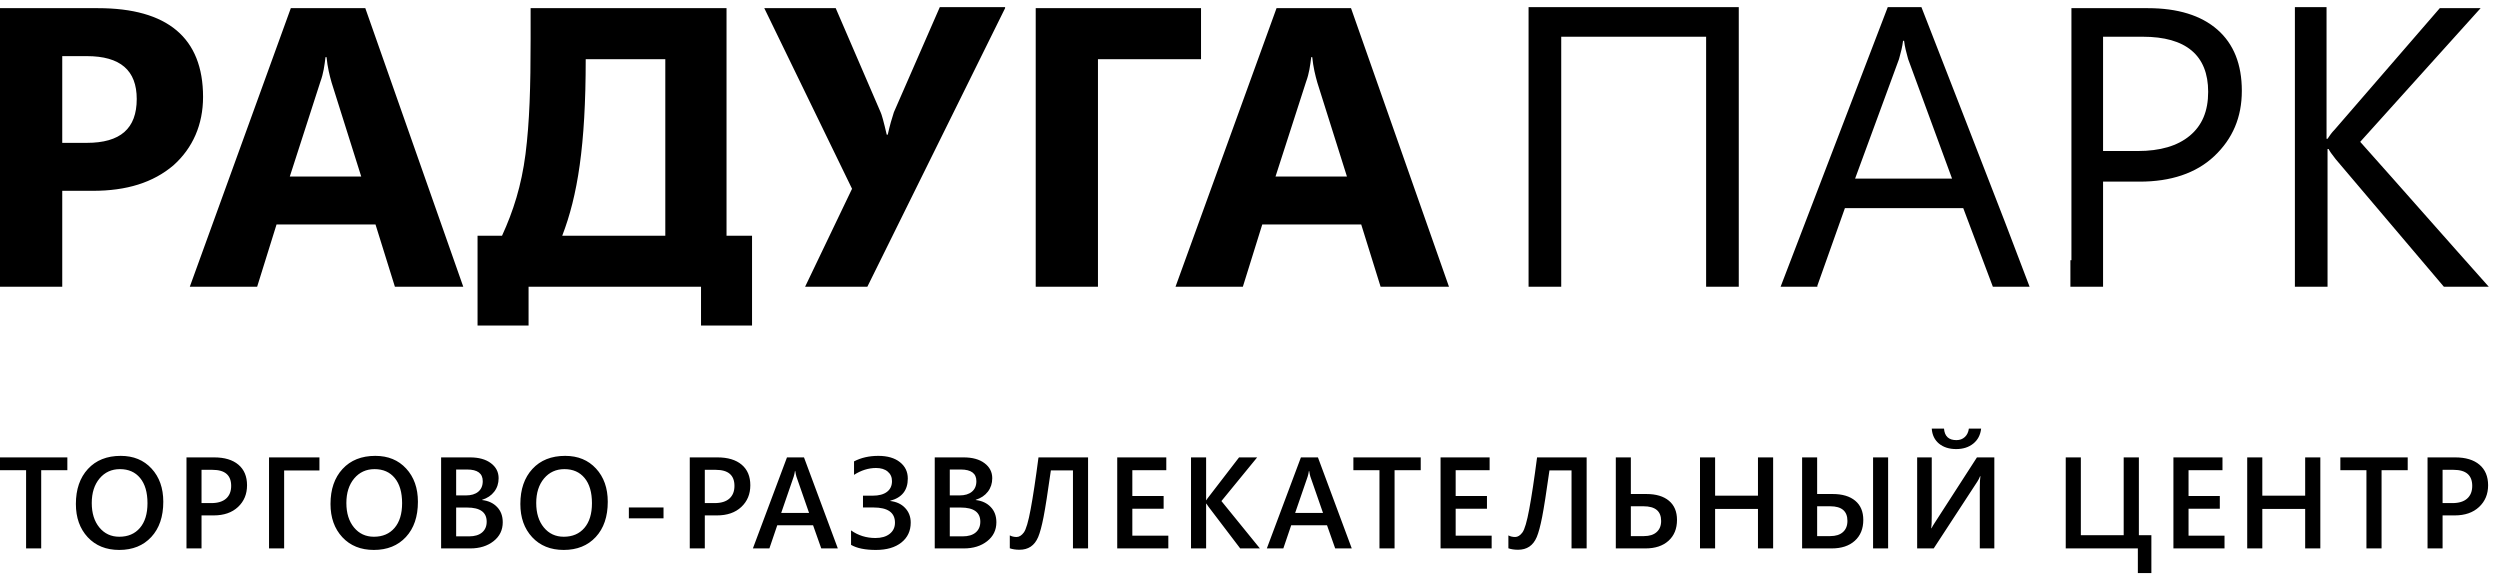 <svg width="1200" height="280" viewBox="0 0 1200 280" fill="none" xmlns="http://www.w3.org/2000/svg">
<path fill-rule="evenodd" clip-rule="evenodd" d="M29.878 26.939V68.572H41.633C57.796 68.572 65.633 61.715 65.633 47.511C65.633 33.797 57.796 26.939 41.633 26.939H29.878ZM482.449 3.919L416.326 137.633H386.449L408.979 90.613L366.857 3.919H401.143L422.694 53.878C423.183 54.858 424.163 58.286 425.633 64.654H426.122C427.102 60.246 428.082 56.817 429.061 53.878L451.102 3.429H482.449V3.919ZM576.491 3.919H497.143V137.633H527.021V28.409H576.491V3.919ZM281.143 28.409C281.143 70.041 277.225 94.042 269.877 113.143H319.347V28.409H281.143ZM254.694 3.919H348.735V113.143H360.979V156.246H336.49V137.633H253.714V156.246H229.225V113.143H240.979C246.367 101.389 250.286 89.144 252.245 73.96C254.204 58.286 254.694 42.123 254.694 18.613V3.919ZM29.878 91.593V137.633H0V3.919H47.02C80.326 3.919 97.469 18.123 97.469 46.531C97.469 59.756 92.571 71.021 83.265 79.347C73.469 87.674 60.735 91.593 44.572 91.593H29.878ZM173.388 84.736L159.183 39.674C158.204 36.246 157.225 32.327 156.735 27.429H156.245C155.755 31.348 155.265 35.266 153.796 39.184L139.102 84.736H173.388ZM222.367 137.633H189.551L180.245 107.756H132.735L123.429 137.633H91.102L139.592 3.919H175.347L222.367 137.633ZM646.531 84.736L632.326 39.674C631.349 36.246 630.366 32.327 629.88 27.429H629.389C628.897 31.348 628.406 35.266 626.937 39.184L612.246 84.736H646.531ZM695.509 137.633H662.691L653.389 107.756H605.88L596.571 137.633H564.245L612.737 3.919H648.491L695.509 137.633ZM936.977 85.715L915.92 28.409C915.806 27.969 915.674 27.48 915.526 26.942C915.011 25.081 914.337 22.63 913.96 19.593H913.469C913.091 22.629 912.417 25.078 911.903 26.938C911.754 27.476 911.617 27.969 911.509 28.409L890.451 85.715H936.977ZM1009.47 17.633V72.49H1026.12C1036.9 72.49 1045.22 70.041 1051.1 65.144C1056.98 60.246 1059.92 53.389 1059.92 44.082C1059.92 26.45 1049.14 17.633 1028.57 17.633H1009.47ZM818.937 137.633H834.611V3.429H733.714V137.633H749.389V17.633H818.937V137.633ZM936.491 99.919H942.366L956.571 137.633H974.206L962.451 106.776L943.834 58.776L922.286 3.429H906.12L854.691 137.633H871.834H872.326V137.143L885.549 99.919H936.491ZM993.794 124.899V137.633H1009.47V134.205V87.184H1027.1C1041.79 87.184 1054.04 83.266 1062.86 74.939C1071.67 66.613 1076.08 56.327 1076.08 43.593C1076.08 30.858 1072.17 21.062 1064.33 14.205C1056.49 7.348 1045.22 3.919 1031.02 3.919H994.286V124.899H993.794ZM1101.55 3.429H1116.74V66.613H1117.22L1117.23 66.611C1118.21 65.142 1119.18 63.673 1120.65 62.205L1171.1 3.919H1189.71H1190.69L1132.9 68.082C1143.18 79.584 1153.45 91.207 1163.73 102.831L1163.75 102.854C1174.04 114.487 1184.33 126.123 1194.61 137.633H1173.06L1121.14 76.409C1119.18 73.96 1118.21 72.49 1117.71 71.511H1117.22V137.633H1101.55V3.429ZM957.28 263.241H950.303V234.142C950.303 231.522 950.406 229.673 950.611 228.597H950.429C950.08 229.511 949.657 230.354 949.149 231.126L928.183 263.241H920.234V219.547H927.24V247.335C927.24 250.525 927.16 252.607 926.994 253.582H927.12C927.526 252.769 928.051 251.875 928.703 250.901L948.931 219.547H957.28V263.241ZM950.943 205.714C950.617 208.761 949.36 211.169 947.166 212.935C944.994 214.682 942.263 215.556 938.971 215.556C935.6 215.556 932.846 214.682 930.714 212.935C928.6 211.169 927.44 208.761 927.24 205.714H933.12C933.406 209.411 935.383 211.26 939.063 211.26C940.686 211.26 942.029 210.772 943.086 209.797C944.16 208.822 944.823 207.461 945.063 205.714H950.943ZM42.09 257.847C45.889 261.93 50.937 263.972 57.234 263.972C63.653 263.972 68.782 261.9 72.621 257.756C76.46 253.612 78.379 247.975 78.379 240.846C78.379 234.285 76.501 228.973 72.743 224.91C69.005 220.847 64.069 218.816 57.934 218.816C51.313 218.816 46.072 220.909 42.212 225.093C38.353 229.277 36.423 234.883 36.423 241.912C36.423 248.453 38.312 253.765 42.09 257.847ZM47.788 229.663C50.307 226.677 53.567 225.184 57.569 225.184C61.693 225.184 64.922 226.606 67.258 229.45C69.614 232.294 70.793 236.326 70.793 241.546C70.793 246.625 69.584 250.575 67.167 253.399C64.75 256.222 61.449 257.634 57.264 257.634C53.324 257.634 50.134 256.151 47.697 253.186C45.259 250.22 44.041 246.31 44.041 241.455C44.041 236.58 45.29 232.649 47.788 229.663ZM19.775 225.702H32.328V219.547H0V225.702H12.523V263.241H19.775V225.702ZM96.734 247.397V263.241H89.513V219.547H102.767C107.785 219.547 111.674 220.715 114.437 223.051C117.199 225.387 118.581 228.678 118.581 232.923C118.581 237.169 117.139 240.642 114.254 243.344C111.37 246.046 107.47 247.397 102.554 247.397H96.734ZM96.734 225.519V241.485H101.427C104.534 241.485 106.901 240.765 108.526 239.322C110.151 237.88 110.963 235.849 110.963 233.228C110.963 228.089 107.978 225.519 102.006 225.519H96.734ZM136.387 225.824H153.328V219.547H129.135V263.241H136.387V225.824ZM179.453 263.972C173.156 263.972 168.108 261.93 164.31 257.847C160.531 253.765 158.642 248.453 158.642 241.912C158.642 234.883 160.572 229.277 164.431 225.093C168.291 220.909 173.531 218.816 180.154 218.816C186.288 218.816 191.224 220.847 194.962 224.91C198.719 228.973 200.598 234.285 200.598 240.846C200.598 247.975 198.679 253.612 194.84 257.756C191.001 261.9 185.871 263.972 179.453 263.972ZM179.788 225.184C175.786 225.184 172.526 226.677 170.007 229.663C167.509 232.649 166.259 236.58 166.259 241.455C166.259 246.31 167.478 250.22 169.916 253.186C172.353 256.151 175.542 257.634 179.483 257.634C183.667 257.634 186.969 256.222 189.386 253.399C191.803 250.575 193.011 246.625 193.011 241.546C193.011 236.326 191.834 232.294 189.477 229.45C187.141 226.606 183.911 225.184 179.788 225.184ZM211.732 219.547V263.241H225.748C230.237 263.241 233.954 262.083 236.9 259.767C239.845 257.451 241.318 254.425 241.318 250.687C241.318 247.681 240.414 245.243 238.606 243.374C236.818 241.485 234.422 240.368 231.415 240.023V239.901C233.894 239.129 235.833 237.829 237.235 236.001C238.637 234.173 239.337 232.019 239.337 229.541C239.337 226.575 238.098 224.169 235.62 222.32C233.162 220.471 229.821 219.547 225.595 219.547H211.732ZM218.953 237.799V225.367H224.225C229.222 225.367 231.72 227.236 231.72 230.974C231.72 233.147 230.999 234.833 229.557 236.031C228.135 237.21 226.165 237.799 223.646 237.799H218.953ZM218.953 257.451V243.618H224.194C230.471 243.618 233.609 245.883 233.609 250.413C233.609 252.607 232.867 254.333 231.385 255.593C229.922 256.832 227.84 257.451 225.139 257.451H218.953ZM270.581 263.972C264.283 263.972 259.236 261.93 255.437 257.847C251.659 253.765 249.77 248.453 249.77 241.912C249.77 234.883 251.7 229.277 255.559 225.093C259.419 220.909 264.659 218.816 271.282 218.816C277.416 218.816 282.352 220.847 286.09 224.91C289.847 228.973 291.726 234.285 291.726 240.846C291.726 247.975 289.807 253.612 285.968 257.756C282.129 261.9 276.999 263.972 270.581 263.972ZM270.916 225.184C266.914 225.184 263.654 226.677 261.135 229.663C258.637 232.649 257.387 236.58 257.387 241.455C257.387 246.31 258.606 250.22 261.044 253.186C263.481 256.151 266.67 257.634 270.611 257.634C274.795 257.634 278.097 256.222 280.514 253.399C282.931 250.575 284.139 246.625 284.139 241.546C284.139 236.326 282.962 232.294 280.605 229.45C278.269 226.606 275.039 225.184 270.916 225.184ZM301.854 248.798H318.491V243.588H301.854V248.798ZM338.308 247.397V263.241H331.087V219.547H344.341C349.358 219.547 353.249 220.715 356.011 223.051C358.774 225.387 360.155 228.678 360.155 232.923C360.155 237.169 358.713 240.642 355.828 243.344C352.943 246.046 349.043 247.397 344.128 247.397H338.308ZM338.308 225.519V241.485H343.001C346.109 241.485 348.475 240.765 350.1 239.322C351.725 237.88 352.537 235.849 352.537 233.228C352.537 228.089 349.551 225.519 343.579 225.519H338.308ZM394.201 263.241H402.154L385.914 219.547H377.748L361.386 263.241H369.308L373.086 252.119H390.271L394.201 263.241ZM382.287 228.779L388.351 246.208H374.975L380.978 228.779C381.201 228.109 381.404 227.195 381.587 226.037H381.709C381.912 227.297 382.105 228.211 382.287 228.779ZM408.503 261.534V254.587C411.937 257.025 415.837 258.243 420.204 258.243C423.068 258.243 425.343 257.583 427.029 256.263C428.735 254.922 429.589 253.135 429.589 250.901C429.589 246.025 426.145 243.588 419.259 243.588H414.232V237.921H418.955C421.879 237.921 424.145 237.311 425.749 236.093C427.354 234.874 428.157 233.157 428.157 230.943C428.157 229.034 427.476 227.51 426.115 226.373C424.754 225.215 422.885 224.636 420.509 224.636C416.893 224.636 413.369 225.733 409.935 227.926V221.467C413.307 219.7 417.198 218.816 421.606 218.816C425.993 218.816 429.446 219.822 431.965 221.833C434.484 223.823 435.743 226.443 435.743 229.694C435.743 235.321 432.93 238.875 427.303 240.358V240.48C430.31 240.825 432.697 241.942 434.463 243.831C436.251 245.721 437.145 248.057 437.145 250.839C437.145 254.841 435.652 258.03 432.666 260.407C429.68 262.783 425.597 263.972 420.417 263.972C415.278 263.972 411.307 263.159 408.503 261.534ZM448.674 219.547V263.241H462.69C467.179 263.241 470.897 262.083 473.842 259.767C476.787 257.451 478.261 254.425 478.261 250.687C478.261 247.681 477.357 245.243 475.549 243.374C473.761 241.485 471.364 240.368 468.358 240.023V239.901C470.836 239.129 472.776 237.829 474.177 236.001C475.579 234.173 476.28 232.019 476.28 229.541C476.28 226.575 475.041 224.169 472.562 222.32C470.105 220.471 466.763 219.547 462.538 219.547H448.674ZM455.896 237.799V225.367H461.167C466.164 225.367 468.662 227.236 468.662 230.974C468.662 233.147 467.941 234.833 466.499 236.031C465.077 237.21 463.107 237.799 460.588 237.799H455.896ZM455.896 257.451V243.618H461.137C467.413 243.618 470.551 245.883 470.551 250.413C470.551 252.607 469.81 254.333 468.327 255.593C466.865 256.832 464.783 257.451 462.081 257.451H455.896ZM522.27 263.241H515.019V225.794H504.415C502.933 236.336 501.765 243.791 500.911 248.158C500.058 252.505 499.195 255.715 498.321 257.786C497.448 259.838 496.259 261.372 494.757 262.387C493.253 263.383 491.455 263.881 489.363 263.881C487.576 263.881 486.022 263.647 484.702 263.179V256.994C485.677 257.502 486.763 257.756 487.962 257.756C489.201 257.756 490.359 257.035 491.435 255.593C492.512 254.15 493.609 250.403 494.726 244.35C495.863 238.276 497.113 230.009 498.474 219.547H522.27V263.241ZM536.268 263.241H560.796V257.116H543.52V244.197H558.541V238.073H543.52V225.702H559.821V219.547H536.268V263.241ZM604.743 263.241H595.297L580.097 243.253C579.526 242.501 579.183 241.993 579.057 241.729H578.937V263.241H571.686V219.547H578.937V240.084H579.057C579.303 239.637 579.646 239.139 580.097 238.591L594.749 219.547H603.434L586.28 240.51L604.743 263.241ZM640.891 263.241H648.846L632.606 219.547H624.44L608.08 263.241H616L619.777 252.119H636.966L640.891 263.241ZM628.983 228.779L635.046 246.208H621.669L627.669 228.779C627.891 228.109 628.097 227.195 628.28 226.037H628.4C628.606 227.297 628.8 228.211 628.983 228.779ZM681.949 225.702H669.394V263.241H662.143V225.702H649.623V219.547H681.949V225.702ZM691.469 263.241H715.994V257.116H698.72V244.197H713.743V238.073H698.72V225.702H715.017V219.547H691.469V263.241ZM761.589 263.241H754.337V225.794H743.737C742.251 236.336 741.086 243.791 740.229 248.158C739.377 252.505 738.514 255.715 737.64 257.786C736.766 259.838 735.577 261.372 734.074 262.387C732.571 263.383 730.777 263.881 728.68 263.881C726.897 263.881 725.343 263.647 724.023 263.179V256.994C724.994 257.502 726.08 257.756 727.28 257.756C728.52 257.756 729.68 257.035 730.754 255.593C731.829 254.15 732.926 250.403 734.046 244.35C735.183 238.276 736.434 230.009 737.794 219.547H761.589V263.241ZM775.589 219.547V263.241H789.817C794.486 263.241 798.177 262.022 800.874 259.584C803.6 257.126 804.96 253.785 804.96 249.56C804.96 245.578 803.669 242.511 801.091 240.358C798.509 238.205 794.903 237.128 790.274 237.128H782.806V219.547H775.589ZM782.806 257.33V243.009H788.874C794.52 243.009 797.343 245.355 797.343 250.047C797.343 252.343 796.623 254.13 795.177 255.41C793.754 256.69 791.726 257.33 789.086 257.33H782.806ZM851.103 263.241H843.823V244.289H823.251V263.241H816V219.547H823.251V237.921H843.823V219.547H851.103V263.241ZM899.074 263.241H906.297V219.547H899.074V263.241ZM865.011 219.547V263.241H879.24C883.909 263.241 887.594 262.022 890.297 259.584C893.023 257.126 894.383 253.785 894.383 249.56C894.383 245.578 893.091 242.511 890.514 240.358C887.931 238.205 884.326 237.128 879.697 237.128H872.229V219.547H865.011ZM872.229 257.33V243.009H878.509C884.011 243.009 886.766 245.355 886.766 250.047C886.766 252.343 886.04 254.13 884.6 255.41C883.177 256.69 881.149 257.33 878.509 257.33H872.229ZM1026.17 275.063H1032.66V256.903H1026.66V219.547H1019.37V256.903H998.806V219.547H991.554V263.241H1026.17V275.063ZM1067.77 263.241H1043.24V219.547H1066.79V225.702H1050.5V238.073H1065.51V244.197H1050.5V257.116H1067.77V263.241ZM1106.48 263.241H1113.76V219.547H1106.48V237.921H1085.91V219.547H1078.66V263.241H1085.91V244.289H1106.48V263.241ZM1155.7 225.702H1143.15V263.241H1135.89V225.702H1123.37V219.547H1155.7V225.702ZM1172.44 263.241V247.397H1178.26C1183.18 247.397 1187.07 246.046 1189.96 243.344C1192.85 240.642 1194.29 237.169 1194.29 232.923C1194.29 228.678 1192.9 225.387 1190.14 223.051C1187.38 220.715 1183.49 219.547 1178.47 219.547H1165.22V263.241H1172.44ZM1172.44 241.485V225.519H1177.71C1183.68 225.519 1186.67 228.089 1186.67 233.228C1186.67 235.849 1185.86 237.88 1184.23 239.322C1182.61 240.765 1180.24 241.485 1177.13 241.485H1172.44Z" fill="black"/>
</svg>
